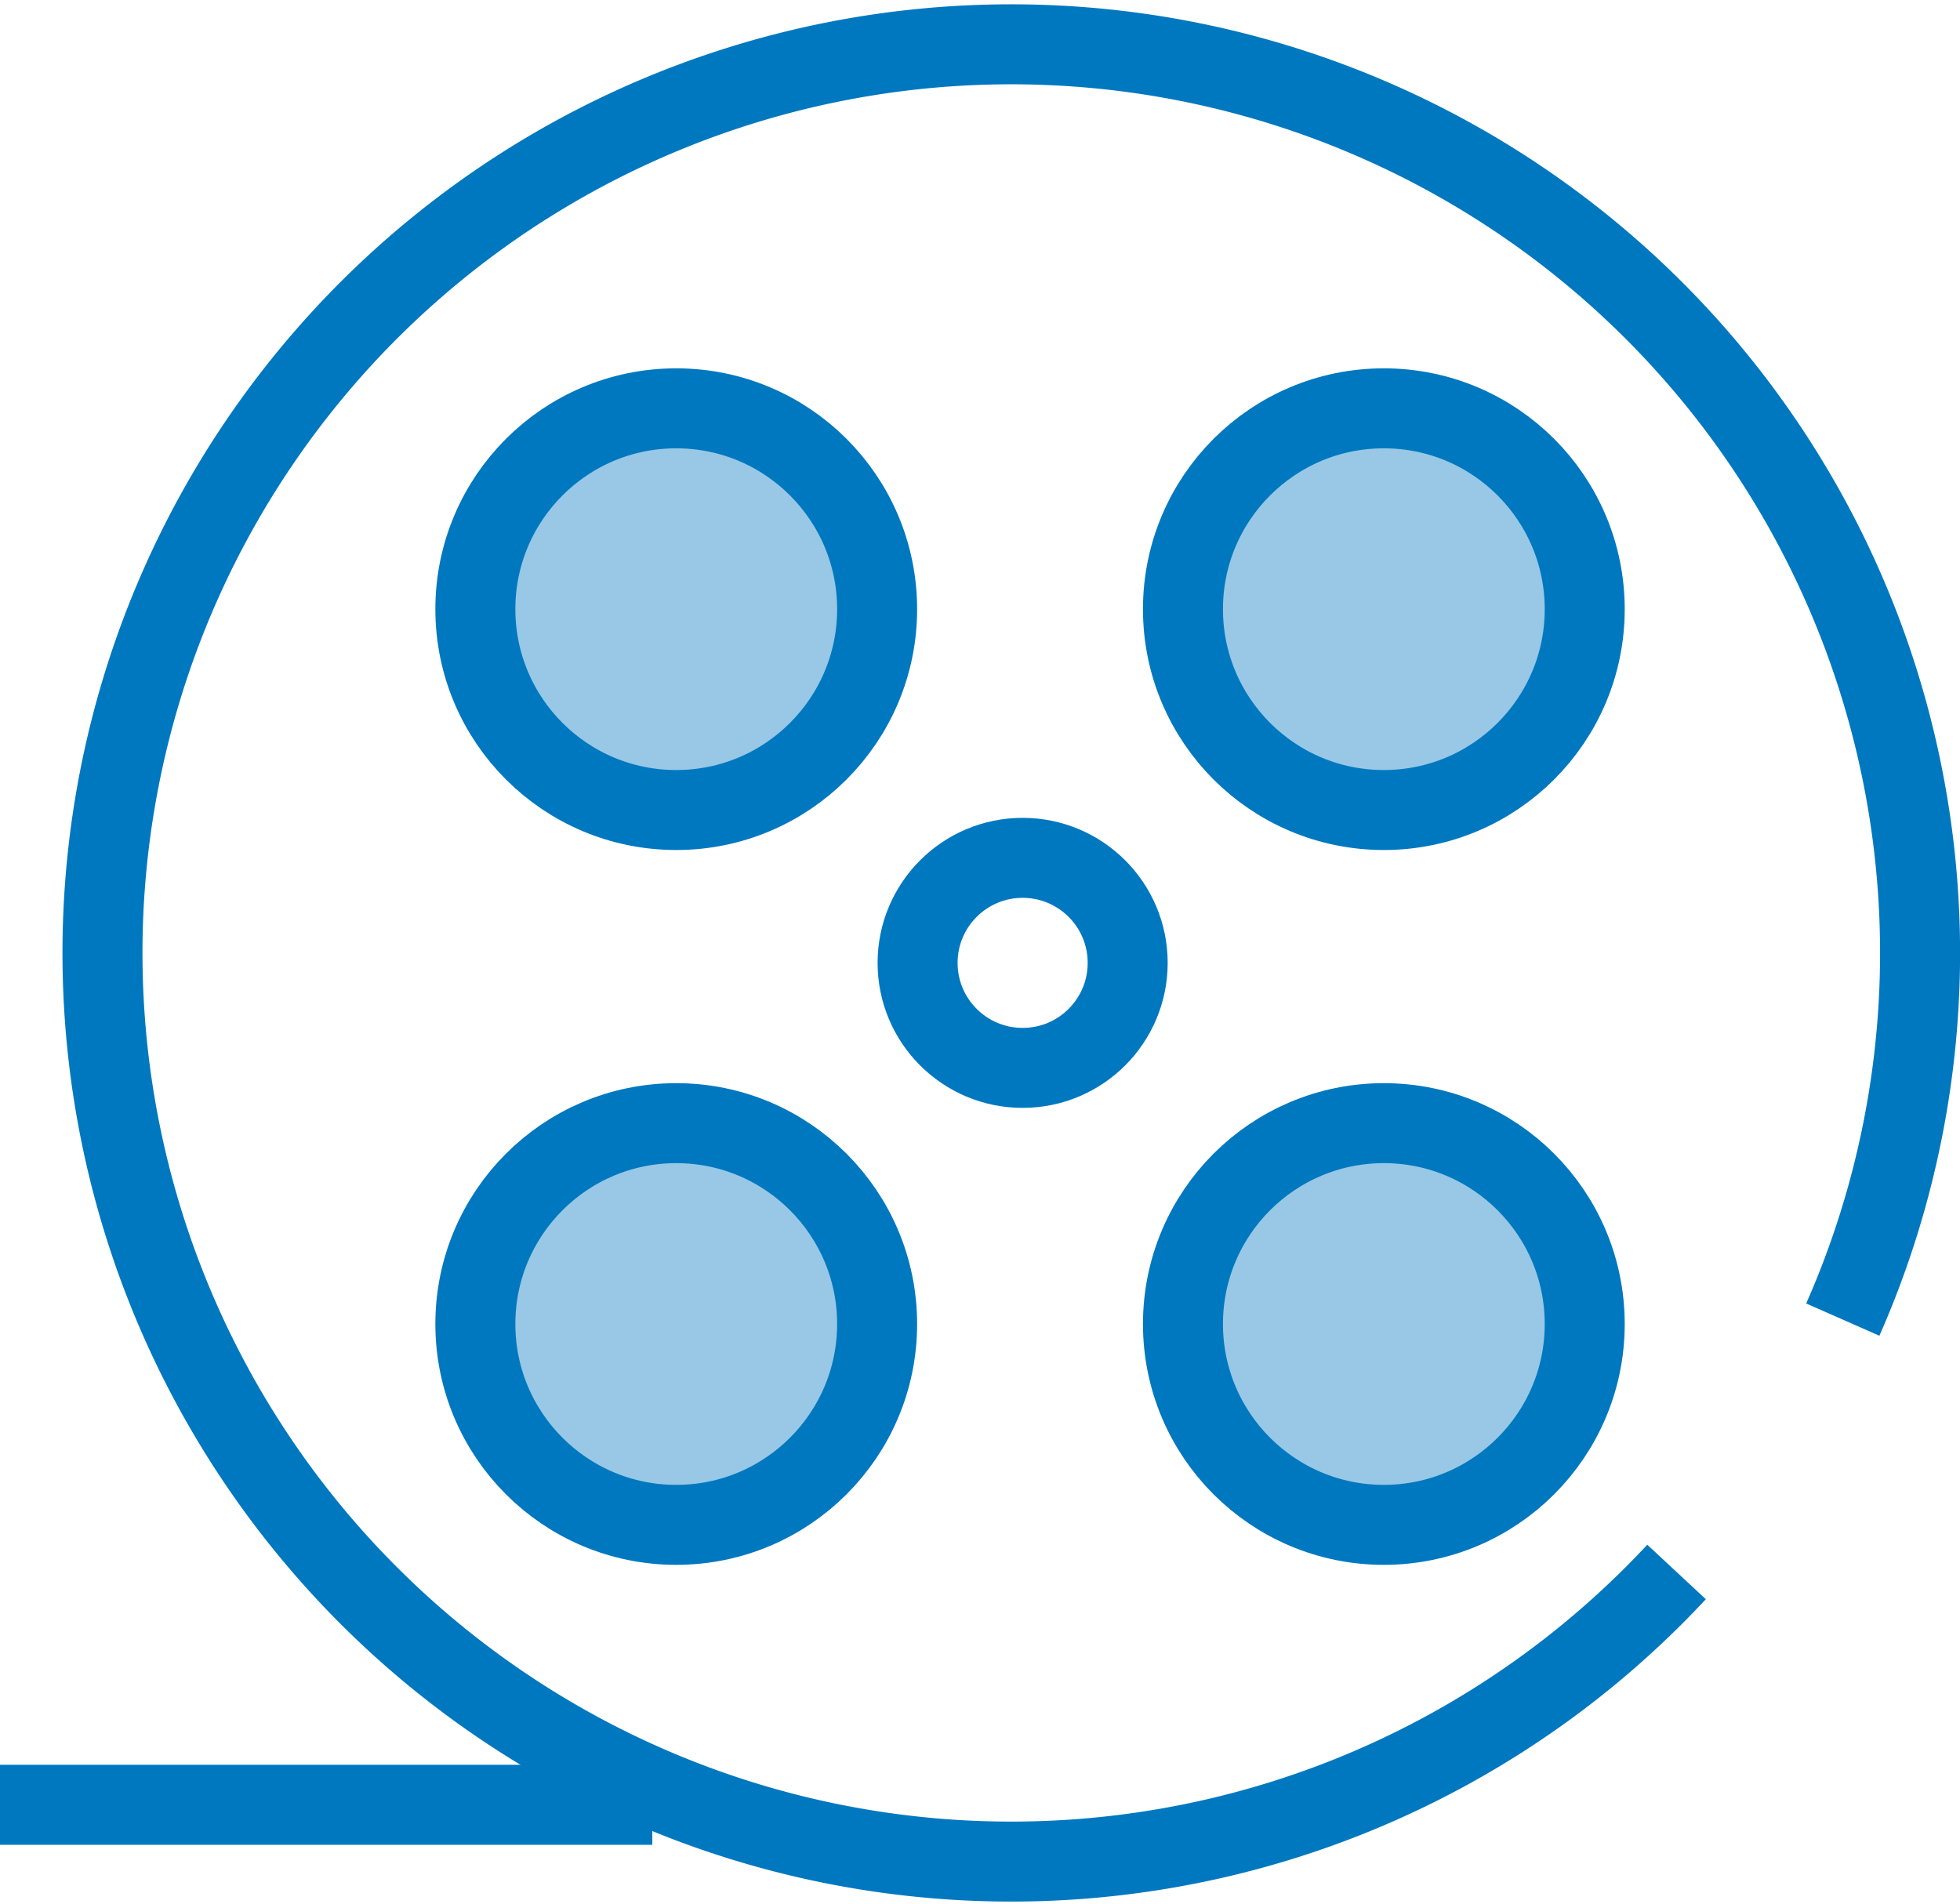 <svg xmlns="http://www.w3.org/2000/svg" width="24.5" height="23.802" viewBox="0 0 24.5 23.802"><g transform="translate(-590.023 -1721.1)" stroke="#0078bf" stroke-linejoin="round"><path d="M610.98 1740.753a11.36 11.36 0 1 1 2.078-3.155" fill="none"/><circle cx="2.511" cy="2.511" r="2.511" transform="translate(595.965 1726.205)" fill="#98c8e5"/><circle cx="2.511" cy="2.511" r="2.511" transform="translate(604.81 1726.205)" fill="#98c8e5"/><circle cx="1.313" cy="1.313" r="1.313" transform="translate(601.493 1731.825)" fill="none"/><circle cx="2.511" cy="2.511" r="2.511" transform="translate(595.965 1735.142)" fill="#98c8e5"/><circle cx="2.511" cy="2.511" r="2.511" transform="translate(604.81 1735.142)" fill="#98c8e5"/><path fill="none" d="M598.177 1743.664h-8.154"/></g></svg>